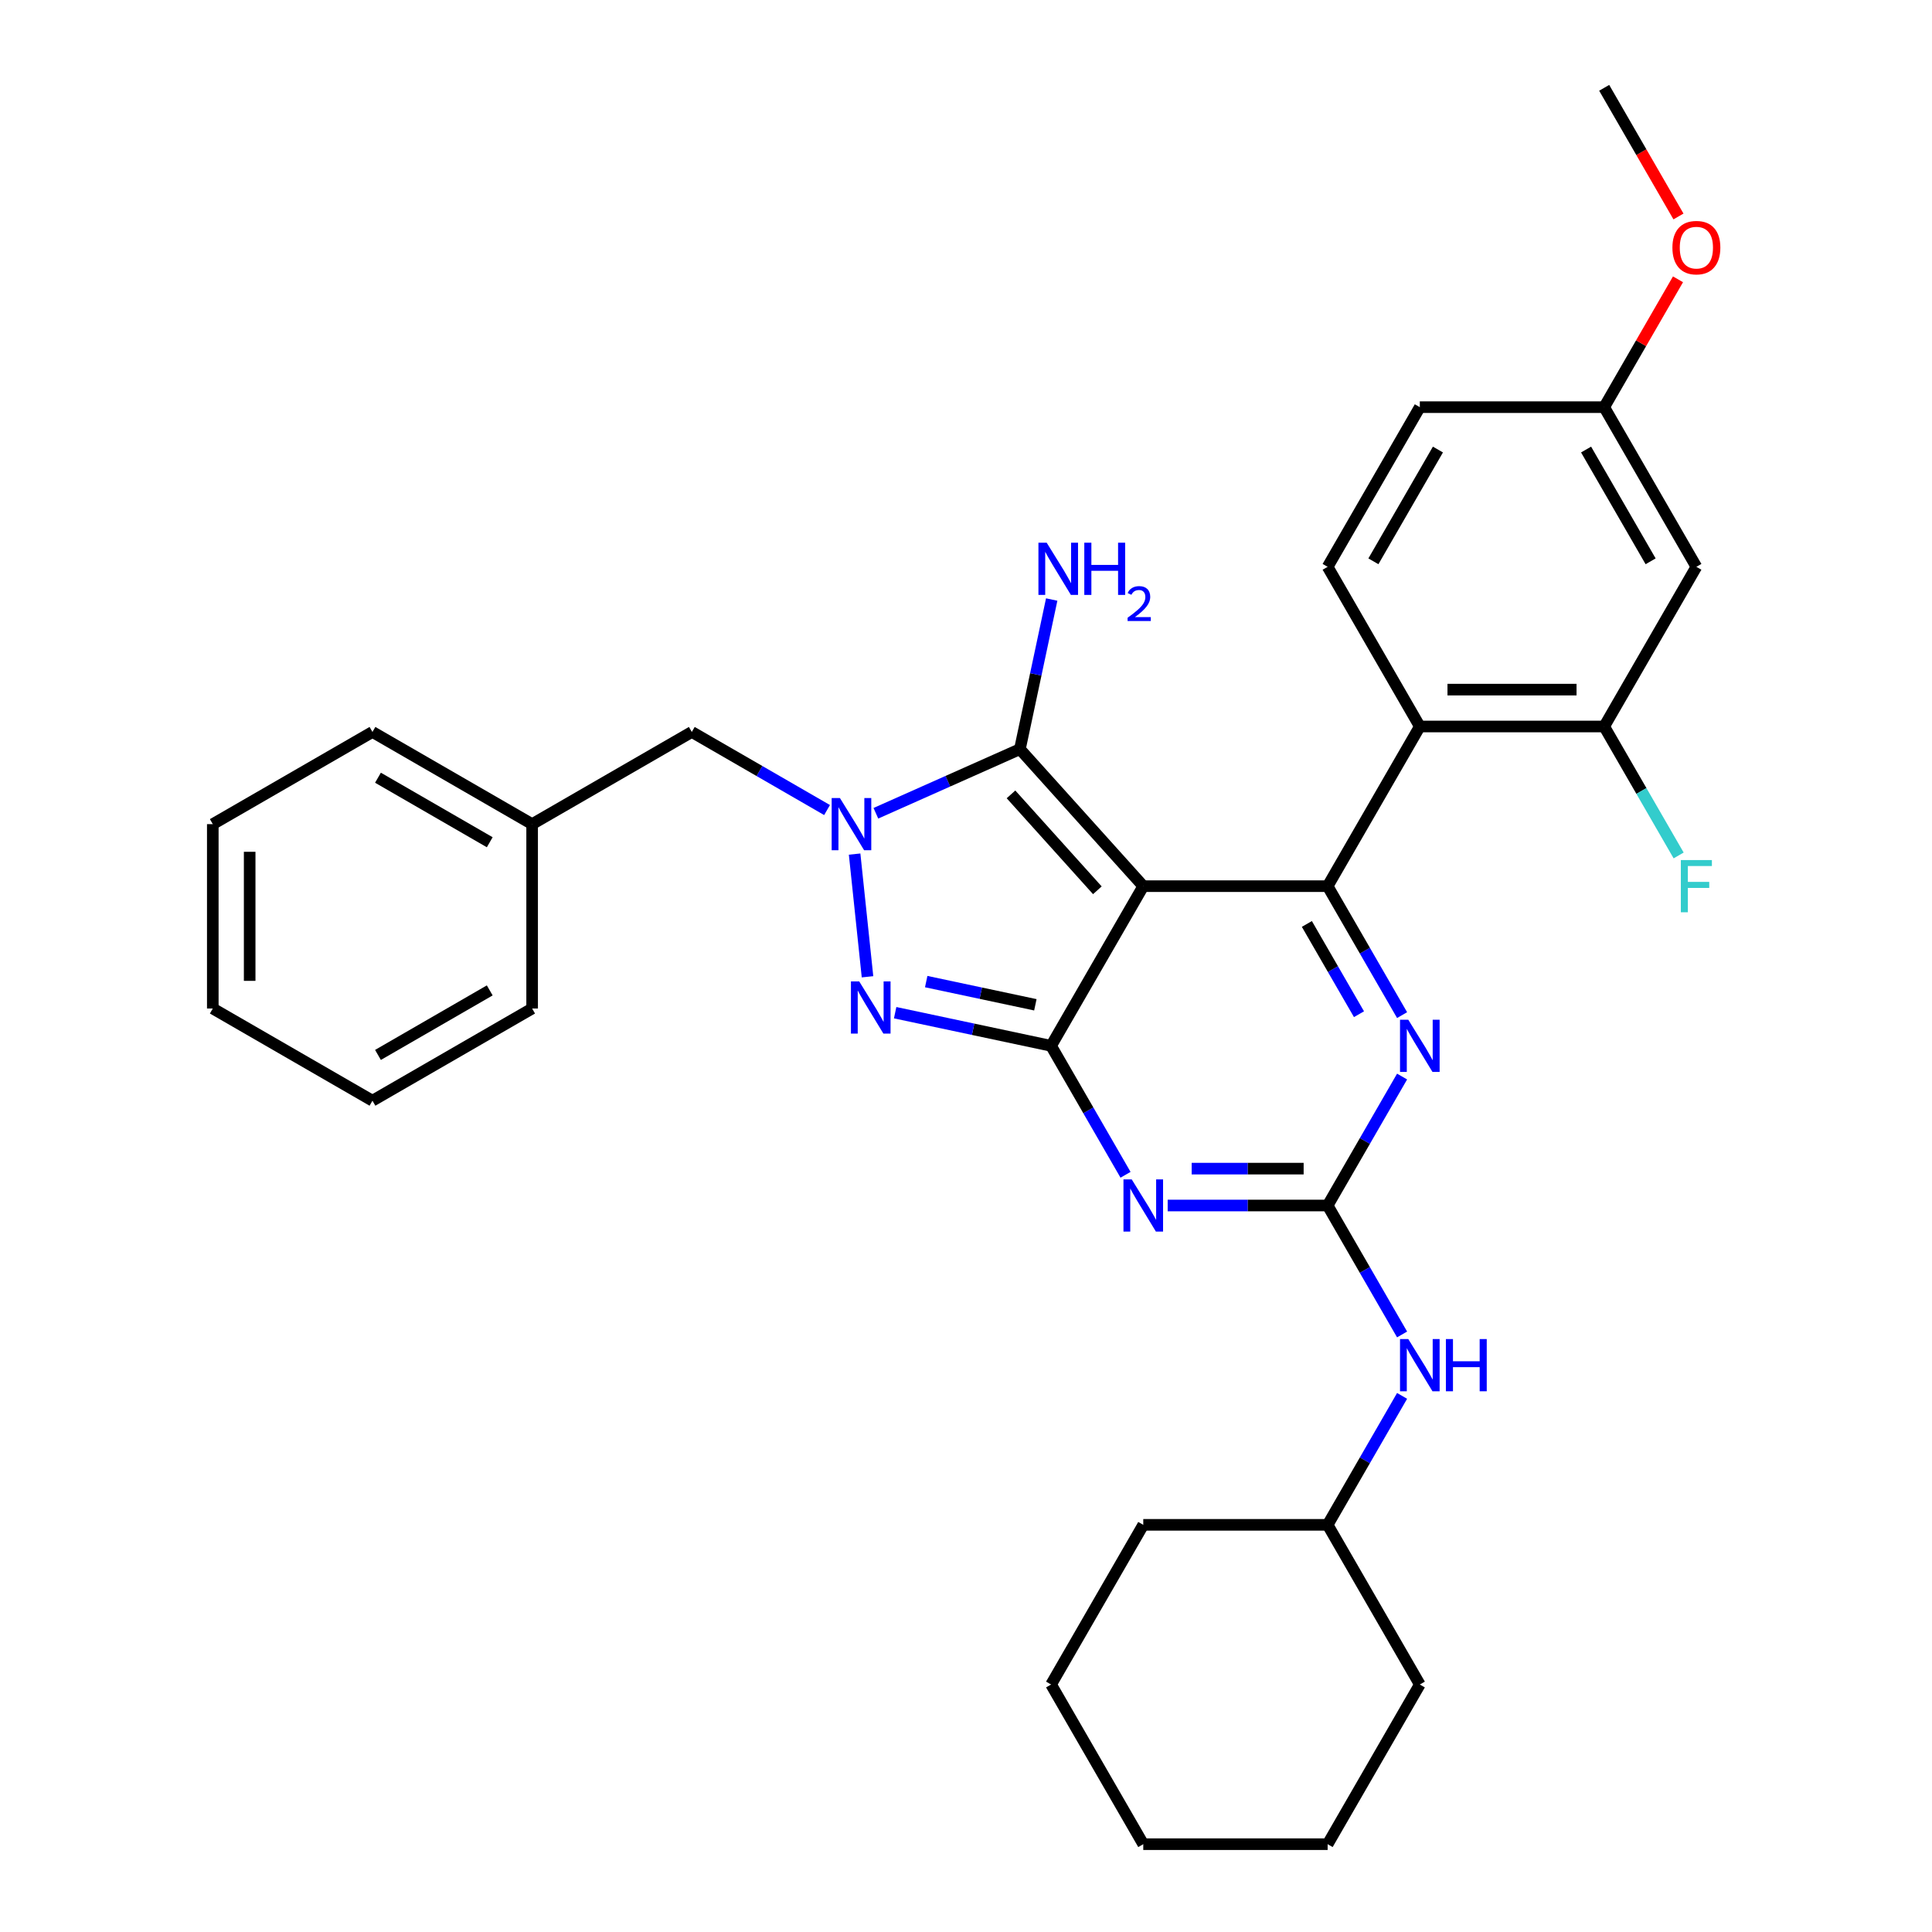 <?xml version='1.0' encoding='iso-8859-1'?>
<svg version='1.1' baseProfile='full'
              xmlns='http://www.w3.org/2000/svg'
                      xmlns:rdkit='http://www.rdkit.org/xml'
                      xmlns:xlink='http://www.w3.org/1999/xlink'
                  xml:space='preserve'
width='1000px' height='1000px' viewBox='0 0 1000 1000'>
<!-- END OF HEADER -->
<rect style='opacity:1.0;fill:#FFFFFF;stroke:none' width='1000' height='1000' x='0' y='0'> </rect>
<path class='bond-0' d='M 725.718,557.221 L 706.45,590.594' style='fill:none;fill-rule:evenodd;stroke:#0000FF;stroke-width:6px;stroke-linecap:butt;stroke-linejoin:miter;stroke-opacity:1' />
<path class='bond-0' d='M 706.45,590.594 L 687.182,623.967' style='fill:none;fill-rule:evenodd;stroke:#000000;stroke-width:6px;stroke-linecap:butt;stroke-linejoin:miter;stroke-opacity:1' />
<path class='bond-1' d='M 725.718,525.424 L 706.45,492.051' style='fill:none;fill-rule:evenodd;stroke:#0000FF;stroke-width:6px;stroke-linecap:butt;stroke-linejoin:miter;stroke-opacity:1' />
<path class='bond-1' d='M 706.45,492.051 L 687.182,458.678' style='fill:none;fill-rule:evenodd;stroke:#000000;stroke-width:6px;stroke-linecap:butt;stroke-linejoin:miter;stroke-opacity:1' />
<path class='bond-1' d='M 703.409,524.955 L 689.921,501.594' style='fill:none;fill-rule:evenodd;stroke:#0000FF;stroke-width:6px;stroke-linecap:butt;stroke-linejoin:miter;stroke-opacity:1' />
<path class='bond-1' d='M 689.921,501.594 L 676.434,478.233' style='fill:none;fill-rule:evenodd;stroke:#000000;stroke-width:6px;stroke-linecap:butt;stroke-linejoin:miter;stroke-opacity:1' />
<path class='bond-2' d='M 687.182,623.967 L 645.785,623.967' style='fill:none;fill-rule:evenodd;stroke:#000000;stroke-width:6px;stroke-linecap:butt;stroke-linejoin:miter;stroke-opacity:1' />
<path class='bond-2' d='M 645.785,623.967 L 604.388,623.967' style='fill:none;fill-rule:evenodd;stroke:#0000FF;stroke-width:6px;stroke-linecap:butt;stroke-linejoin:miter;stroke-opacity:1' />
<path class='bond-2' d='M 674.763,604.881 L 645.785,604.881' style='fill:none;fill-rule:evenodd;stroke:#000000;stroke-width:6px;stroke-linecap:butt;stroke-linejoin:miter;stroke-opacity:1' />
<path class='bond-2' d='M 645.785,604.881 L 616.807,604.881' style='fill:none;fill-rule:evenodd;stroke:#0000FF;stroke-width:6px;stroke-linecap:butt;stroke-linejoin:miter;stroke-opacity:1' />
<path class='bond-3' d='M 687.182,623.967 L 706.45,657.34' style='fill:none;fill-rule:evenodd;stroke:#000000;stroke-width:6px;stroke-linecap:butt;stroke-linejoin:miter;stroke-opacity:1' />
<path class='bond-3' d='M 706.45,657.34 L 725.718,690.713' style='fill:none;fill-rule:evenodd;stroke:#0000FF;stroke-width:6px;stroke-linecap:butt;stroke-linejoin:miter;stroke-opacity:1' />
<path class='bond-4' d='M 582.574,608.068 L 563.306,574.695' style='fill:none;fill-rule:evenodd;stroke:#0000FF;stroke-width:6px;stroke-linecap:butt;stroke-linejoin:miter;stroke-opacity:1' />
<path class='bond-4' d='M 563.306,574.695 L 544.038,541.322' style='fill:none;fill-rule:evenodd;stroke:#000000;stroke-width:6px;stroke-linecap:butt;stroke-linejoin:miter;stroke-opacity:1' />
<path class='bond-5' d='M 687.182,458.678 L 734.897,376.033' style='fill:none;fill-rule:evenodd;stroke:#000000;stroke-width:6px;stroke-linecap:butt;stroke-linejoin:miter;stroke-opacity:1' />
<path class='bond-6' d='M 687.182,458.678 L 591.753,458.678' style='fill:none;fill-rule:evenodd;stroke:#000000;stroke-width:6px;stroke-linecap:butt;stroke-linejoin:miter;stroke-opacity:1' />
<path class='bond-7' d='M 725.718,722.51 L 706.45,755.883' style='fill:none;fill-rule:evenodd;stroke:#0000FF;stroke-width:6px;stroke-linecap:butt;stroke-linejoin:miter;stroke-opacity:1' />
<path class='bond-7' d='M 706.45,755.883 L 687.182,789.256' style='fill:none;fill-rule:evenodd;stroke:#000000;stroke-width:6px;stroke-linecap:butt;stroke-linejoin:miter;stroke-opacity:1' />
<path class='bond-8' d='M 687.182,954.545 L 591.753,954.545' style='fill:none;fill-rule:evenodd;stroke:#000000;stroke-width:6px;stroke-linecap:butt;stroke-linejoin:miter;stroke-opacity:1' />
<path class='bond-9' d='M 687.182,954.545 L 734.897,871.901' style='fill:none;fill-rule:evenodd;stroke:#000000;stroke-width:6px;stroke-linecap:butt;stroke-linejoin:miter;stroke-opacity:1' />
<path class='bond-10' d='M 591.753,458.678 L 544.038,541.322' style='fill:none;fill-rule:evenodd;stroke:#000000;stroke-width:6px;stroke-linecap:butt;stroke-linejoin:miter;stroke-opacity:1' />
<path class='bond-11' d='M 591.753,458.678 L 527.898,387.76' style='fill:none;fill-rule:evenodd;stroke:#000000;stroke-width:6px;stroke-linecap:butt;stroke-linejoin:miter;stroke-opacity:1' />
<path class='bond-11' d='M 567.991,460.811 L 523.292,411.168' style='fill:none;fill-rule:evenodd;stroke:#000000;stroke-width:6px;stroke-linecap:butt;stroke-linejoin:miter;stroke-opacity:1' />
<path class='bond-12' d='M 544.038,541.322 L 503.683,532.745' style='fill:none;fill-rule:evenodd;stroke:#000000;stroke-width:6px;stroke-linecap:butt;stroke-linejoin:miter;stroke-opacity:1' />
<path class='bond-12' d='M 503.683,532.745 L 463.328,524.167' style='fill:none;fill-rule:evenodd;stroke:#0000FF;stroke-width:6px;stroke-linecap:butt;stroke-linejoin:miter;stroke-opacity:1' />
<path class='bond-12' d='M 535.9,520.08 L 507.651,514.076' style='fill:none;fill-rule:evenodd;stroke:#000000;stroke-width:6px;stroke-linecap:butt;stroke-linejoin:miter;stroke-opacity:1' />
<path class='bond-12' d='M 507.651,514.076 L 479.403,508.071' style='fill:none;fill-rule:evenodd;stroke:#0000FF;stroke-width:6px;stroke-linecap:butt;stroke-linejoin:miter;stroke-opacity:1' />
<path class='bond-13' d='M 449.022,505.583 L 442.347,442.073' style='fill:none;fill-rule:evenodd;stroke:#0000FF;stroke-width:6px;stroke-linecap:butt;stroke-linejoin:miter;stroke-opacity:1' />
<path class='bond-14' d='M 453.353,420.949 L 490.625,404.354' style='fill:none;fill-rule:evenodd;stroke:#0000FF;stroke-width:6px;stroke-linecap:butt;stroke-linejoin:miter;stroke-opacity:1' />
<path class='bond-14' d='M 490.625,404.354 L 527.898,387.76' style='fill:none;fill-rule:evenodd;stroke:#000000;stroke-width:6px;stroke-linecap:butt;stroke-linejoin:miter;stroke-opacity:1' />
<path class='bond-15' d='M 428.083,419.28 L 393.078,399.069' style='fill:none;fill-rule:evenodd;stroke:#0000FF;stroke-width:6px;stroke-linecap:butt;stroke-linejoin:miter;stroke-opacity:1' />
<path class='bond-15' d='M 393.078,399.069 L 358.074,378.859' style='fill:none;fill-rule:evenodd;stroke:#000000;stroke-width:6px;stroke-linecap:butt;stroke-linejoin:miter;stroke-opacity:1' />
<path class='bond-16' d='M 527.898,387.76 L 536.129,349.037' style='fill:none;fill-rule:evenodd;stroke:#000000;stroke-width:6px;stroke-linecap:butt;stroke-linejoin:miter;stroke-opacity:1' />
<path class='bond-16' d='M 536.129,349.037 L 544.359,310.314' style='fill:none;fill-rule:evenodd;stroke:#0000FF;stroke-width:6px;stroke-linecap:butt;stroke-linejoin:miter;stroke-opacity:1' />
<path class='bond-17' d='M 591.753,954.545 L 544.038,871.901' style='fill:none;fill-rule:evenodd;stroke:#000000;stroke-width:6px;stroke-linecap:butt;stroke-linejoin:miter;stroke-opacity:1' />
<path class='bond-18' d='M 544.038,871.901 L 591.753,789.256' style='fill:none;fill-rule:evenodd;stroke:#000000;stroke-width:6px;stroke-linecap:butt;stroke-linejoin:miter;stroke-opacity:1' />
<path class='bond-19' d='M 275.429,426.574 L 358.074,378.859' style='fill:none;fill-rule:evenodd;stroke:#000000;stroke-width:6px;stroke-linecap:butt;stroke-linejoin:miter;stroke-opacity:1' />
<path class='bond-20' d='M 275.429,426.574 L 192.784,378.859' style='fill:none;fill-rule:evenodd;stroke:#000000;stroke-width:6px;stroke-linecap:butt;stroke-linejoin:miter;stroke-opacity:1' />
<path class='bond-20' d='M 253.489,435.946 L 195.638,402.546' style='fill:none;fill-rule:evenodd;stroke:#000000;stroke-width:6px;stroke-linecap:butt;stroke-linejoin:miter;stroke-opacity:1' />
<path class='bond-21' d='M 275.429,426.574 L 275.429,522.004' style='fill:none;fill-rule:evenodd;stroke:#000000;stroke-width:6px;stroke-linecap:butt;stroke-linejoin:miter;stroke-opacity:1' />
<path class='bond-22' d='M 878.042,293.388 L 830.327,210.744' style='fill:none;fill-rule:evenodd;stroke:#000000;stroke-width:6px;stroke-linecap:butt;stroke-linejoin:miter;stroke-opacity:1' />
<path class='bond-22' d='M 854.356,290.535 L 820.955,232.683' style='fill:none;fill-rule:evenodd;stroke:#000000;stroke-width:6px;stroke-linecap:butt;stroke-linejoin:miter;stroke-opacity:1' />
<path class='bond-23' d='M 878.042,293.388 L 830.327,376.033' style='fill:none;fill-rule:evenodd;stroke:#000000;stroke-width:6px;stroke-linecap:butt;stroke-linejoin:miter;stroke-opacity:1' />
<path class='bond-24' d='M 830.327,210.744 L 734.897,210.744' style='fill:none;fill-rule:evenodd;stroke:#000000;stroke-width:6px;stroke-linecap:butt;stroke-linejoin:miter;stroke-opacity:1' />
<path class='bond-25' d='M 830.327,210.744 L 849.43,177.657' style='fill:none;fill-rule:evenodd;stroke:#000000;stroke-width:6px;stroke-linecap:butt;stroke-linejoin:miter;stroke-opacity:1' />
<path class='bond-25' d='M 849.43,177.657 L 868.532,144.57' style='fill:none;fill-rule:evenodd;stroke:#FF0000;stroke-width:6px;stroke-linecap:butt;stroke-linejoin:miter;stroke-opacity:1' />
<path class='bond-26' d='M 734.897,210.744 L 687.182,293.388' style='fill:none;fill-rule:evenodd;stroke:#000000;stroke-width:6px;stroke-linecap:butt;stroke-linejoin:miter;stroke-opacity:1' />
<path class='bond-26' d='M 744.269,232.683 L 710.869,290.535' style='fill:none;fill-rule:evenodd;stroke:#000000;stroke-width:6px;stroke-linecap:butt;stroke-linejoin:miter;stroke-opacity:1' />
<path class='bond-27' d='M 687.182,293.388 L 734.897,376.033' style='fill:none;fill-rule:evenodd;stroke:#000000;stroke-width:6px;stroke-linecap:butt;stroke-linejoin:miter;stroke-opacity:1' />
<path class='bond-28' d='M 734.897,376.033 L 830.327,376.033' style='fill:none;fill-rule:evenodd;stroke:#000000;stroke-width:6px;stroke-linecap:butt;stroke-linejoin:miter;stroke-opacity:1' />
<path class='bond-28' d='M 749.212,356.947 L 816.013,356.947' style='fill:none;fill-rule:evenodd;stroke:#000000;stroke-width:6px;stroke-linecap:butt;stroke-linejoin:miter;stroke-opacity:1' />
<path class='bond-29' d='M 830.327,376.033 L 849.595,409.406' style='fill:none;fill-rule:evenodd;stroke:#000000;stroke-width:6px;stroke-linecap:butt;stroke-linejoin:miter;stroke-opacity:1' />
<path class='bond-29' d='M 849.595,409.406 L 868.863,442.779' style='fill:none;fill-rule:evenodd;stroke:#33CCCC;stroke-width:6px;stroke-linecap:butt;stroke-linejoin:miter;stroke-opacity:1' />
<path class='bond-30' d='M 868.775,112.048 L 849.551,78.751' style='fill:none;fill-rule:evenodd;stroke:#FF0000;stroke-width:6px;stroke-linecap:butt;stroke-linejoin:miter;stroke-opacity:1' />
<path class='bond-30' d='M 849.551,78.751 L 830.327,45.455' style='fill:none;fill-rule:evenodd;stroke:#000000;stroke-width:6px;stroke-linecap:butt;stroke-linejoin:miter;stroke-opacity:1' />
<path class='bond-31' d='M 192.784,378.859 L 110.14,426.574' style='fill:none;fill-rule:evenodd;stroke:#000000;stroke-width:6px;stroke-linecap:butt;stroke-linejoin:miter;stroke-opacity:1' />
<path class='bond-32' d='M 275.429,522.004 L 192.784,569.719' style='fill:none;fill-rule:evenodd;stroke:#000000;stroke-width:6px;stroke-linecap:butt;stroke-linejoin:miter;stroke-opacity:1' />
<path class='bond-32' d='M 253.489,512.632 L 195.638,546.033' style='fill:none;fill-rule:evenodd;stroke:#000000;stroke-width:6px;stroke-linecap:butt;stroke-linejoin:miter;stroke-opacity:1' />
<path class='bond-33' d='M 110.14,426.574 L 110.14,522.004' style='fill:none;fill-rule:evenodd;stroke:#000000;stroke-width:6px;stroke-linecap:butt;stroke-linejoin:miter;stroke-opacity:1' />
<path class='bond-33' d='M 129.226,440.889 L 129.226,507.69' style='fill:none;fill-rule:evenodd;stroke:#000000;stroke-width:6px;stroke-linecap:butt;stroke-linejoin:miter;stroke-opacity:1' />
<path class='bond-34' d='M 192.784,569.719 L 110.14,522.004' style='fill:none;fill-rule:evenodd;stroke:#000000;stroke-width:6px;stroke-linecap:butt;stroke-linejoin:miter;stroke-opacity:1' />
<path class='bond-35' d='M 591.753,789.256 L 687.182,789.256' style='fill:none;fill-rule:evenodd;stroke:#000000;stroke-width:6px;stroke-linecap:butt;stroke-linejoin:miter;stroke-opacity:1' />
<path class='bond-36' d='M 687.182,789.256 L 734.897,871.901' style='fill:none;fill-rule:evenodd;stroke:#000000;stroke-width:6px;stroke-linecap:butt;stroke-linejoin:miter;stroke-opacity:1' />
<path  class='atom-0' d='M 728.923 527.809
L 737.779 542.124
Q 738.657 543.536, 740.07 546.094
Q 741.482 548.651, 741.558 548.804
L 741.558 527.809
L 745.147 527.809
L 745.147 554.835
L 741.444 554.835
L 731.939 539.185
Q 730.832 537.352, 729.649 535.253
Q 728.504 533.154, 728.16 532.505
L 728.16 554.835
L 724.648 554.835
L 724.648 527.809
L 728.923 527.809
' fill='#0000FF'/>
<path  class='atom-2' d='M 585.779 610.454
L 594.635 624.769
Q 595.513 626.181, 596.925 628.738
Q 598.337 631.296, 598.414 631.449
L 598.414 610.454
L 602.002 610.454
L 602.002 637.48
L 598.299 637.48
L 588.794 621.829
Q 587.687 619.997, 586.504 617.898
Q 585.359 615.798, 585.015 615.149
L 585.015 637.48
L 581.504 637.48
L 581.504 610.454
L 585.779 610.454
' fill='#0000FF'/>
<path  class='atom-4' d='M 728.923 693.099
L 737.779 707.413
Q 738.657 708.826, 740.07 711.383
Q 741.482 713.941, 741.558 714.093
L 741.558 693.099
L 745.147 693.099
L 745.147 720.124
L 741.444 720.124
L 731.939 704.474
Q 730.832 702.642, 729.649 700.542
Q 728.504 698.443, 728.16 697.794
L 728.16 720.124
L 724.648 720.124
L 724.648 693.099
L 728.923 693.099
' fill='#0000FF'/>
<path  class='atom-4' d='M 748.391 693.099
L 752.056 693.099
L 752.056 704.588
L 765.874 704.588
L 765.874 693.099
L 769.538 693.099
L 769.538 720.124
L 765.874 720.124
L 765.874 707.642
L 752.056 707.642
L 752.056 720.124
L 748.391 720.124
L 748.391 693.099
' fill='#0000FF'/>
<path  class='atom-8' d='M 444.719 507.968
L 453.575 522.283
Q 454.453 523.695, 455.866 526.253
Q 457.278 528.81, 457.354 528.963
L 457.354 507.968
L 460.943 507.968
L 460.943 534.994
L 457.24 534.994
L 447.735 519.344
Q 446.628 517.511, 445.445 515.412
Q 444.3 513.313, 443.956 512.664
L 443.956 534.994
L 440.444 534.994
L 440.444 507.968
L 444.719 507.968
' fill='#0000FF'/>
<path  class='atom-9' d='M 434.744 413.061
L 443.6 427.376
Q 444.478 428.788, 445.891 431.346
Q 447.303 433.903, 447.379 434.056
L 447.379 413.061
L 450.967 413.061
L 450.967 440.087
L 447.265 440.087
L 437.76 424.437
Q 436.653 422.604, 435.47 420.505
Q 434.324 418.406, 433.981 417.757
L 433.981 440.087
L 430.469 440.087
L 430.469 413.061
L 434.744 413.061
' fill='#0000FF'/>
<path  class='atom-11' d='M 541.765 280.902
L 550.621 295.217
Q 551.499 296.629, 552.911 299.187
Q 554.323 301.744, 554.4 301.897
L 554.4 280.902
L 557.988 280.902
L 557.988 307.928
L 554.285 307.928
L 544.78 292.277
Q 543.673 290.445, 542.49 288.346
Q 541.345 286.246, 541.001 285.597
L 541.001 307.928
L 537.49 307.928
L 537.49 280.902
L 541.765 280.902
' fill='#0000FF'/>
<path  class='atom-11' d='M 561.232 280.902
L 564.897 280.902
L 564.897 292.392
L 578.715 292.392
L 578.715 280.902
L 582.38 280.902
L 582.38 307.928
L 578.715 307.928
L 578.715 295.446
L 564.897 295.446
L 564.897 307.928
L 561.232 307.928
L 561.232 280.902
' fill='#0000FF'/>
<path  class='atom-11' d='M 583.69 306.98
Q 584.345 305.292, 585.907 304.36
Q 587.469 303.402, 589.635 303.402
Q 592.331 303.402, 593.843 304.864
Q 595.354 306.325, 595.354 308.92
Q 595.354 311.565, 593.389 314.034
Q 591.449 316.503, 587.418 319.425
L 595.657 319.425
L 595.657 321.441
L 583.639 321.441
L 583.639 319.753
Q 586.965 317.385, 588.93 315.621
Q 590.92 313.858, 591.878 312.27
Q 592.835 310.683, 592.835 309.046
Q 592.835 307.332, 591.978 306.375
Q 591.122 305.418, 589.635 305.418
Q 588.199 305.418, 587.242 305.997
Q 586.285 306.577, 585.604 307.862
L 583.69 306.98
' fill='#0000FF'/>
<path  class='atom-22' d='M 865.636 128.176
Q 865.636 121.686, 868.843 118.06
Q 872.049 114.434, 878.042 114.434
Q 884.035 114.434, 887.242 118.06
Q 890.448 121.686, 890.448 128.176
Q 890.448 134.741, 887.203 138.482
Q 883.959 142.185, 878.042 142.185
Q 872.087 142.185, 868.843 138.482
Q 865.636 134.779, 865.636 128.176
M 878.042 139.131
Q 882.165 139.131, 884.379 136.382
Q 886.631 133.596, 886.631 128.176
Q 886.631 122.87, 884.379 120.198
Q 882.165 117.487, 878.042 117.487
Q 873.92 117.487, 871.667 120.159
Q 869.453 122.831, 869.453 128.176
Q 869.453 133.634, 871.667 136.382
Q 873.92 139.131, 878.042 139.131
' fill='#FF0000'/>
<path  class='atom-24' d='M 870.007 445.165
L 886.077 445.165
L 886.077 448.257
L 873.633 448.257
L 873.633 456.464
L 884.703 456.464
L 884.703 459.594
L 873.633 459.594
L 873.633 472.191
L 870.007 472.191
L 870.007 445.165
' fill='#33CCCC'/>
</svg>
